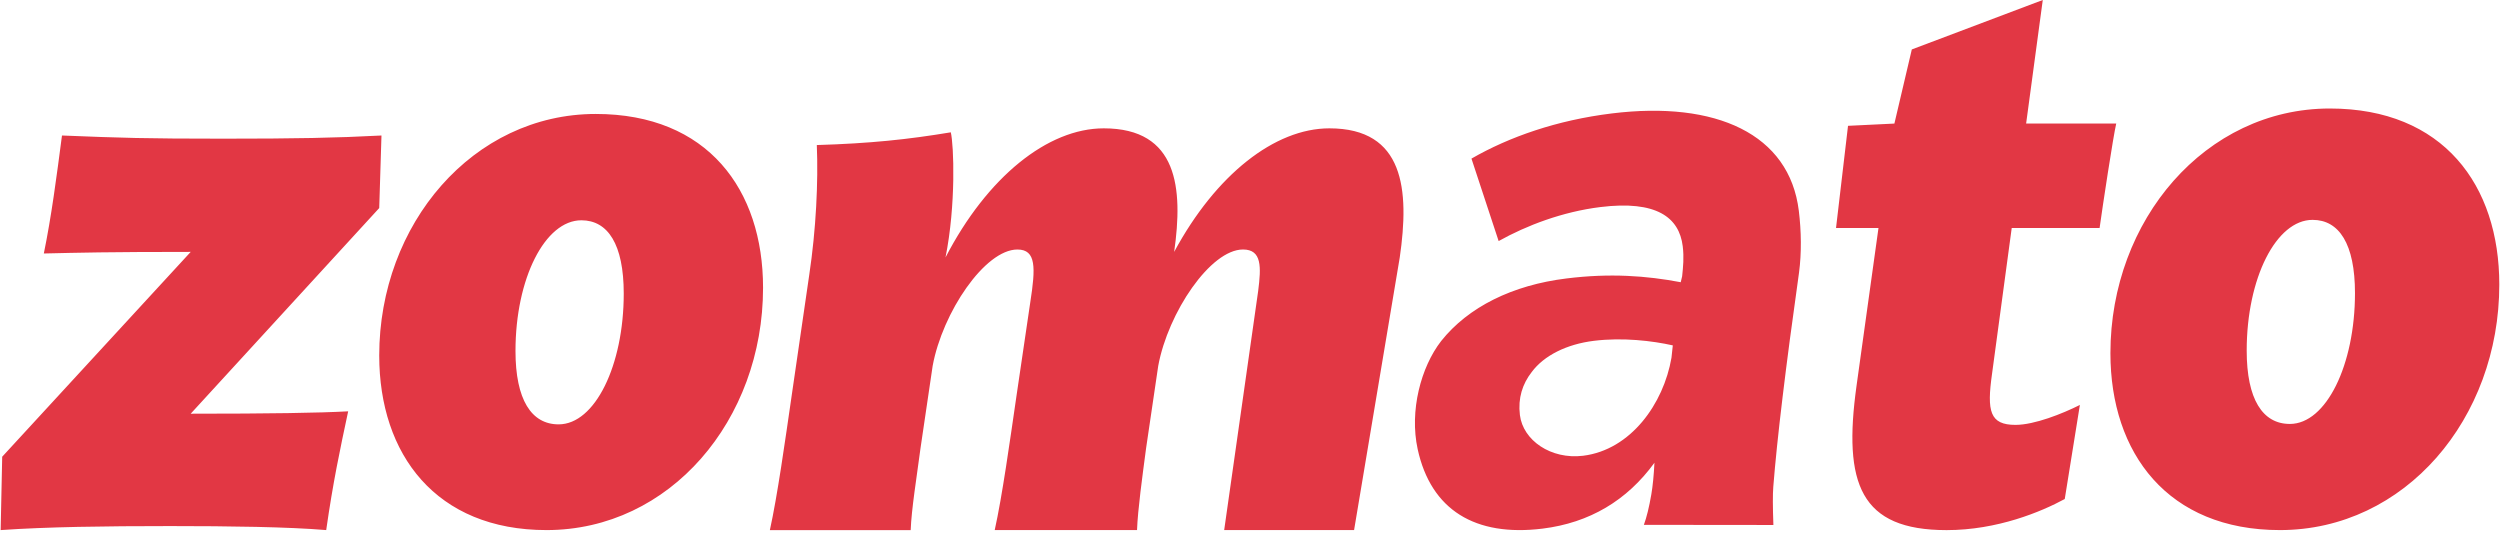 <svg width="149" height="32" viewBox="0 0 149 32" fill="none" xmlns="http://www.w3.org/2000/svg">
<g clip-path="url(#clip0_1869_3427)">
<path d="M22.736 8.076L22.602 12.4L11.366 24.657C16.059 24.657 19.035 24.61 20.751 24.515C20.254 26.841 19.849 28.742 19.442 31.593C17.185 31.402 13.666 31.354 10.146 31.354C6.222 31.354 2.792 31.402 0.039 31.593L0.131 27.221L11.366 15.013C6.447 15.013 4.642 15.06 2.612 15.108C3.062 12.922 3.378 10.501 3.694 8.076C7.259 8.219 8.657 8.265 13.305 8.265C17.593 8.266 20.028 8.219 22.736 8.076ZM35.506 6.792C28.194 6.792 22.602 13.348 22.602 21.19C22.602 27.08 25.985 31.593 32.573 31.593C39.928 31.593 45.478 25.036 45.478 17.149C45.478 11.308 42.183 6.792 35.506 6.792ZM33.294 25.292C31.669 25.292 30.723 23.817 30.723 20.92C30.723 16.596 32.483 13.129 34.65 13.129C36.228 13.129 37.175 14.555 37.175 17.499C37.175 21.774 35.462 25.292 33.294 25.292ZM138.854 6.467C131.449 6.467 125.781 13.11 125.781 21.05C125.781 27.02 129.209 31.593 135.883 31.593C143.335 31.593 148.958 24.95 148.958 16.96C148.958 11.041 145.623 6.467 138.854 6.467ZM136.475 25.267C134.849 25.267 133.903 23.792 133.903 20.895C133.903 16.571 135.663 13.104 137.83 13.104C139.407 13.104 140.357 14.53 140.357 17.474C140.356 21.751 138.641 25.267 136.475 25.267ZM83.425 15.345C84.012 11.308 83.697 7.649 79.23 7.649C75.981 7.649 72.462 10.405 69.98 15.013C70.522 11.211 70.205 7.649 65.783 7.649C62.445 7.649 58.835 10.546 56.352 15.345C56.984 12.21 56.849 8.645 56.668 7.886C54.097 8.314 51.842 8.55 48.682 8.645C48.773 10.832 48.637 13.68 48.23 16.391L47.193 23.516C46.787 26.32 46.335 29.551 45.884 31.594H54.277C54.322 30.357 54.639 28.41 54.864 26.7L55.586 21.807C56.172 18.622 58.698 14.871 60.639 14.871C61.767 14.871 61.723 15.963 61.406 18.006L60.594 23.515C60.186 26.32 59.737 29.55 59.285 31.593H67.767C67.813 30.357 68.084 28.41 68.309 26.699L69.03 21.807C69.618 18.622 72.146 14.87 74.085 14.87C75.214 14.87 75.169 15.914 74.987 17.341L72.961 31.593H80.703L83.425 15.345ZM123.961 24.135L123.059 29.741C121.66 30.501 119.042 31.595 116.019 31.595C110.875 31.595 109.838 28.839 110.649 22.995L111.958 13.588H109.427L110.142 7.499L112.906 7.365L113.944 2.947L121.749 0L120.757 7.364H126.127C125.947 8.124 125.314 12.306 125.136 13.588H119.899L118.725 22.282C118.41 24.515 118.591 25.323 120.123 25.323C121.254 25.322 122.922 24.657 123.961 24.135ZM94.354 27.163C97.195 26.81 99.15 24.062 99.62 21.32L99.699 20.585C98.478 20.311 96.714 20.102 95.003 20.312C93.374 20.511 92.018 21.191 91.289 22.175C90.739 22.882 90.463 23.727 90.586 24.735C90.771 26.244 92.434 27.398 94.354 27.163ZM91.936 31.506C87.927 32 85.286 30.403 84.493 26.77C83.996 24.484 84.686 21.88 85.893 20.326C87.511 18.294 90.146 16.99 93.362 16.596C95.95 16.273 98.131 16.433 100.171 16.82L100.255 16.469C100.314 15.908 100.373 15.348 100.291 14.677C100.079 12.954 98.726 11.929 95.384 12.341C93.13 12.619 90.985 13.436 89.319 14.367L87.699 9.453C89.957 8.152 92.802 7.162 96.059 6.761C102.279 5.995 106.65 7.986 107.21 12.563C107.359 13.78 107.377 15.07 107.223 16.241C106.425 21.899 105.913 26.158 105.688 29.012C105.652 29.453 105.655 30.213 105.694 31.289L97.975 31.281C98.139 30.835 98.287 30.23 98.418 29.472C98.504 28.973 98.566 28.343 98.605 27.58C96.974 29.827 94.731 31.161 91.936 31.506Z" fill="#E23744"/>
</g>
<defs>
<clipPath id="clip0_1869_3427">
<rect width="149" height="32" fill="white"/>
</clipPath>
</defs>
</svg>
